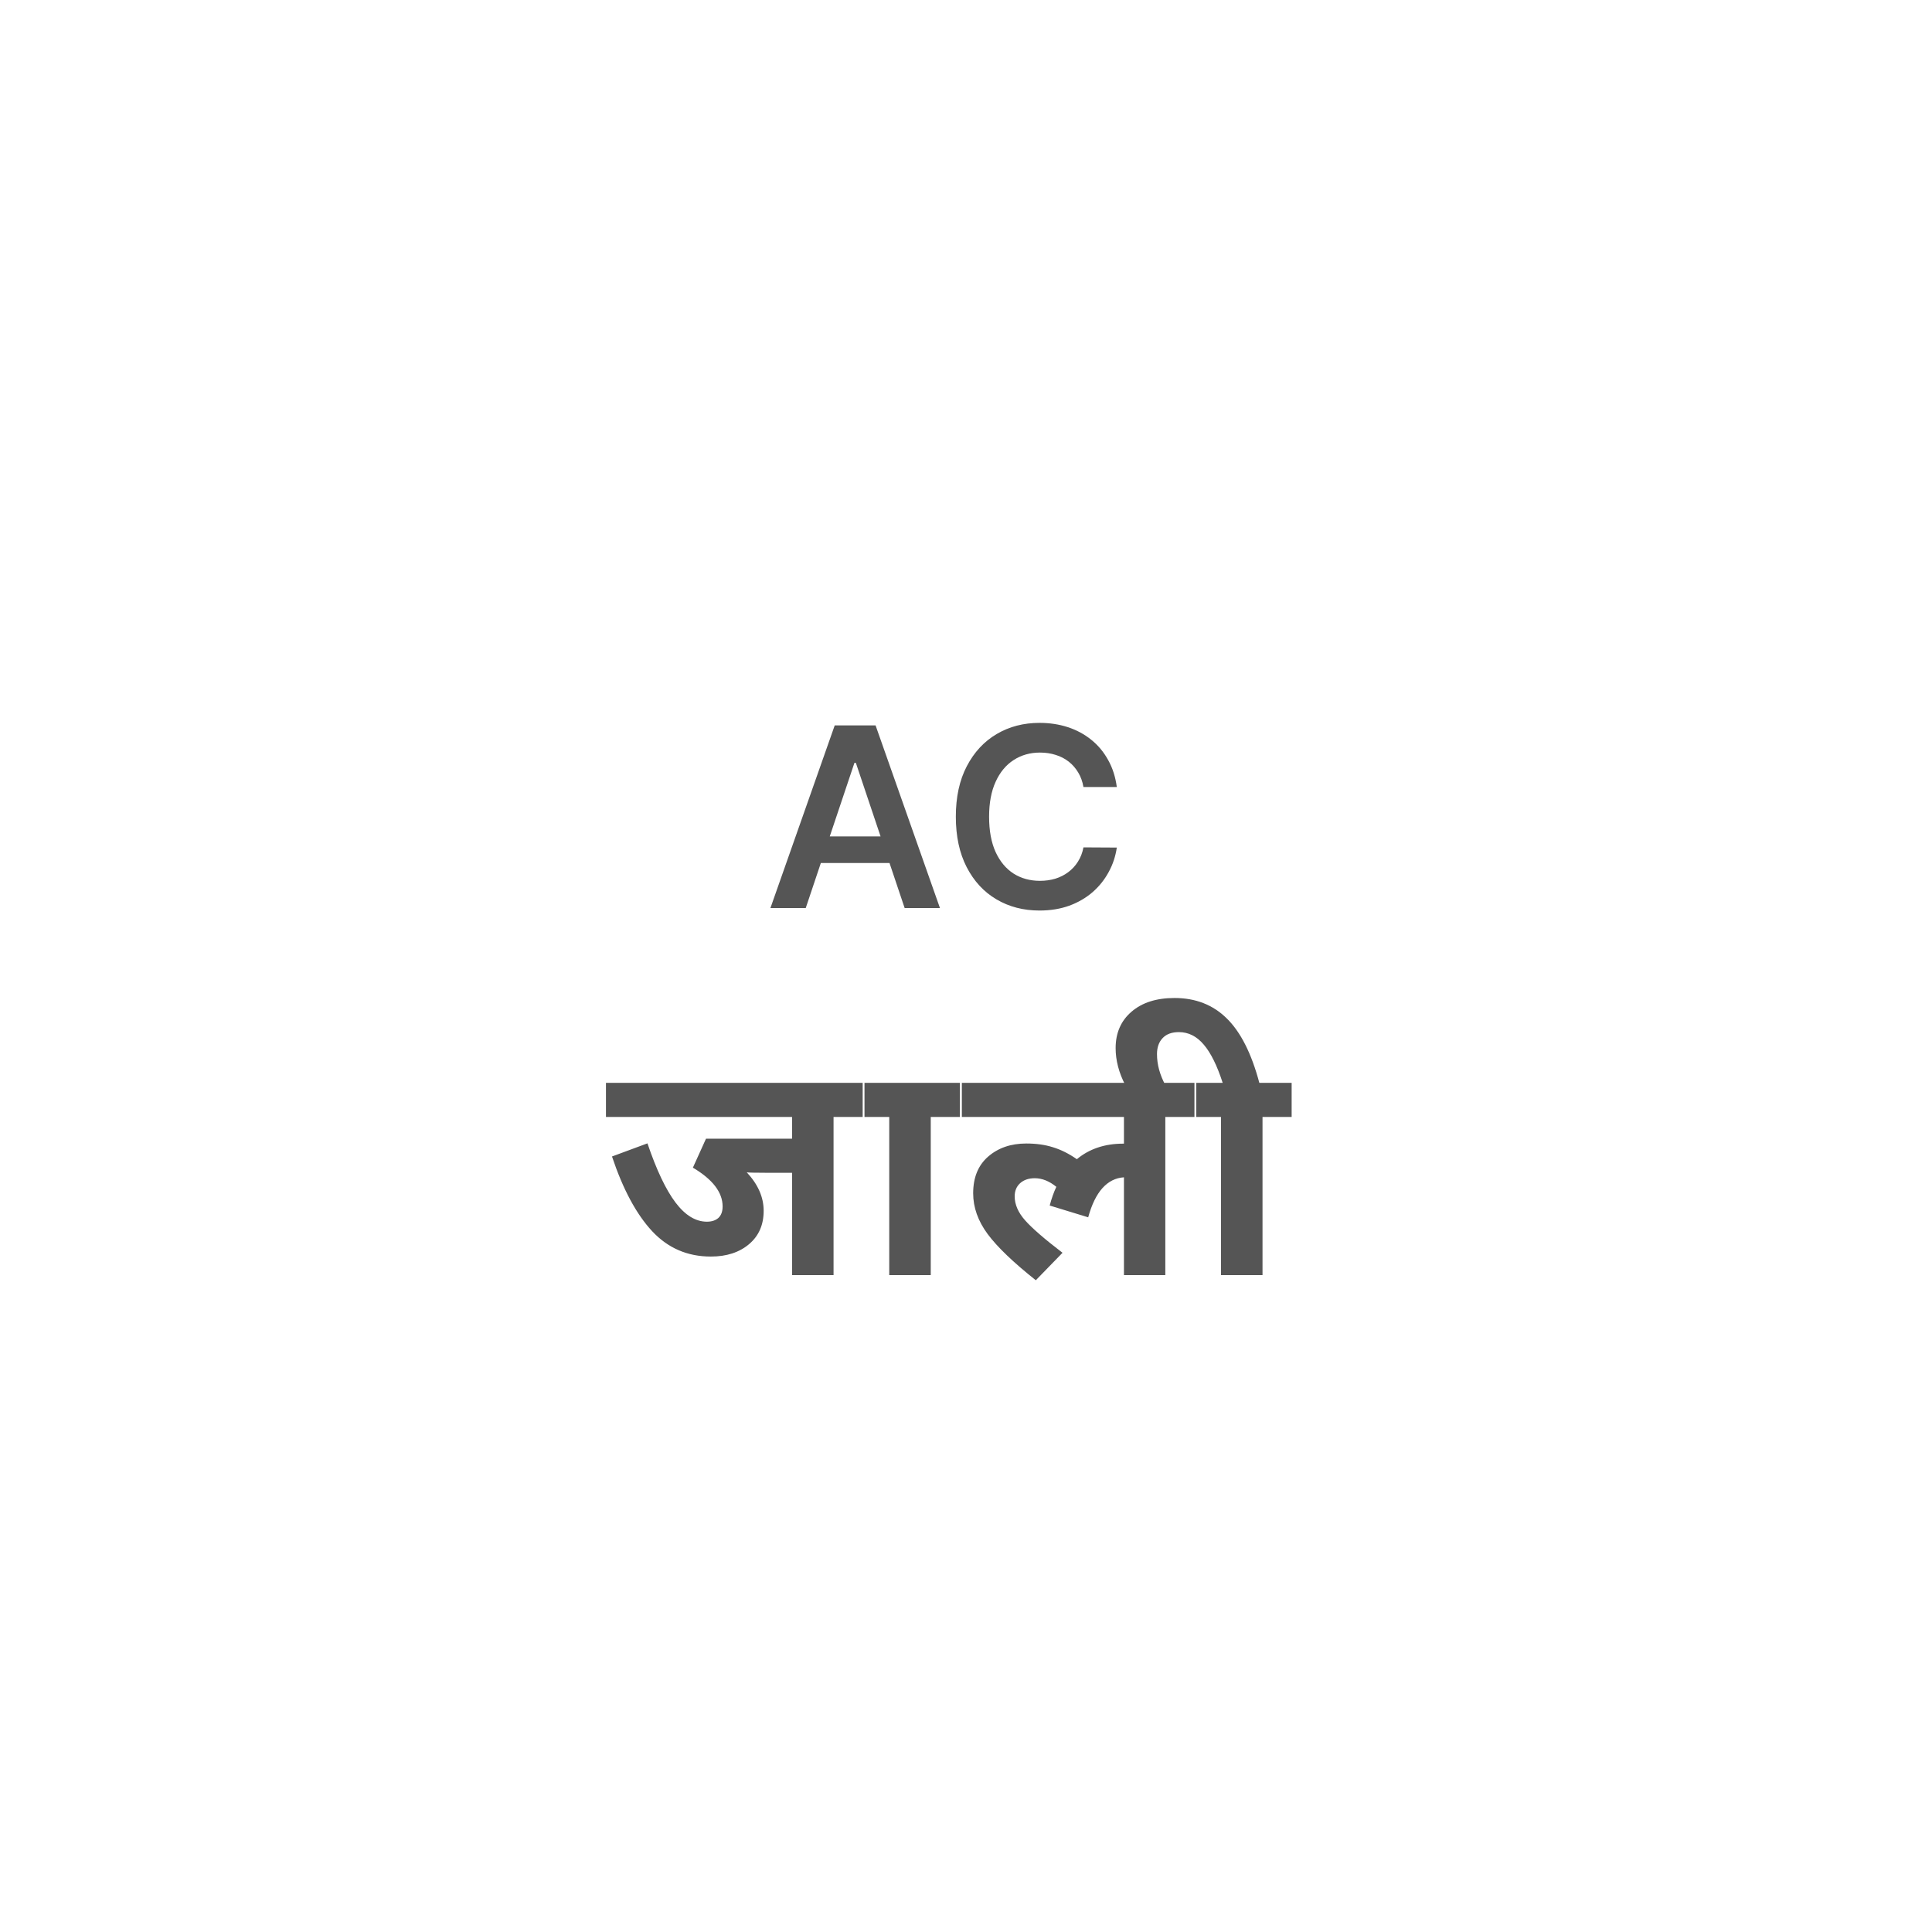 <?xml version="1.0" encoding="UTF-8"?>
<svg xmlns="http://www.w3.org/2000/svg" xmlns:xlink="http://www.w3.org/1999/xlink" width="400px" height="400px" viewBox="0 0 400 400" version="1.1">
<g id="surface1">
<path style=" stroke:none;fill-rule:nonzero;fill:rgb(33.333%,33.333%,33.333%);fill-opacity:1;" d="M 166.82 188 L 159.508 188 L 172.82 150.184 L 181.277 150.184 L 194.609 188 L 187.297 188 L 177.195 157.938 L 176.902 157.938 Z M 167.059 173.172 L 187.004 173.172 L 187.004 178.676 L 167.059 178.676 Z M 231.223 162.941 L 224.316 162.941 C 224.121 161.809 223.758 160.805 223.23 159.934 C 222.699 159.047 222.039 158.293 221.254 157.68 C 220.465 157.062 219.566 156.602 218.559 156.293 C 217.559 155.973 216.48 155.812 215.324 155.812 C 213.27 155.812 211.445 156.332 209.859 157.363 C 208.27 158.387 207.027 159.891 206.129 161.871 C 205.23 163.84 204.781 166.246 204.781 169.09 C 204.781 171.984 205.23 174.422 206.129 176.402 C 207.039 178.375 208.285 179.863 209.859 180.871 C 211.445 181.871 213.262 182.367 215.309 182.367 C 216.438 182.367 217.496 182.219 218.484 181.926 C 219.48 181.617 220.371 181.168 221.16 180.578 C 221.961 179.984 222.633 179.258 223.172 178.398 C 223.727 177.535 224.109 176.551 224.316 175.441 L 231.223 175.48 C 230.965 177.277 230.406 178.965 229.543 180.539 C 228.695 182.117 227.582 183.508 226.203 184.715 C 224.824 185.906 223.211 186.844 221.363 187.52 C 219.516 188.184 217.469 188.516 215.215 188.516 C 211.891 188.516 208.922 187.746 206.312 186.207 C 203.703 184.672 201.648 182.449 200.145 179.543 C 198.645 176.637 197.895 173.152 197.895 169.09 C 197.895 165.016 198.652 161.531 200.164 158.641 C 201.68 155.734 203.742 153.512 206.352 151.973 C 208.961 150.434 211.914 149.664 215.215 149.664 C 217.32 149.664 219.277 149.961 221.086 150.551 C 222.895 151.141 224.508 152.012 225.926 153.156 C 227.34 154.289 228.504 155.68 229.414 157.328 C 230.34 158.965 230.941 160.836 231.223 162.941 Z M 163.988 242.812 L 158.488 242.812 C 156.297 242.812 155.008 242.781 154.609 242.719 C 156.945 245.219 158.109 247.875 158.109 250.688 C 158.109 253.582 157.102 255.887 155.078 257.594 C 153.059 259.301 150.422 260.156 147.172 260.156 C 142.34 260.156 138.289 258.406 135.02 254.906 C 131.746 251.387 128.977 246.23 126.707 239.438 L 134.047 236.719 C 135.922 242.238 137.859 246.324 139.859 248.969 C 141.859 251.613 144.027 252.938 146.359 252.938 C 147.359 252.938 148.152 252.676 148.738 252.156 C 149.32 251.613 149.609 250.824 149.609 249.781 C 149.609 246.863 147.559 244.188 143.457 241.75 L 146.172 235.75 L 163.988 235.75 L 163.988 231.25 L 125.457 231.25 L 125.457 224.188 L 178.609 224.188 L 178.609 231.25 L 172.578 231.25 L 172.578 264 L 163.988 264 Z M 198.734 231.25 L 192.703 231.25 L 192.703 264 L 184.109 264 L 184.109 231.25 L 178.984 231.25 L 178.984 224.188 L 198.734 224.188 Z M 232.703 243.75 C 230.973 243.855 229.484 244.605 228.234 246 C 227.004 247.375 226.027 249.387 225.297 252.031 L 217.328 249.594 C 217.723 248.113 218.18 246.824 218.703 245.719 C 217.242 244.531 215.754 243.938 214.234 243.938 C 212.984 243.938 211.973 244.281 211.203 244.969 C 210.453 245.656 210.078 246.562 210.078 247.688 C 210.078 249.375 210.797 251.031 212.234 252.656 C 213.672 254.281 216.254 256.52 219.984 259.375 L 214.453 265.062 C 209.809 261.375 206.484 258.188 204.484 255.5 C 202.484 252.793 201.484 249.98 201.484 247.062 C 201.484 243.793 202.516 241.262 204.578 239.469 C 206.66 237.656 209.297 236.75 212.484 236.75 C 214.547 236.75 216.391 237.012 218.016 237.531 C 219.66 238.031 221.309 238.855 222.953 240 C 224.223 238.938 225.66 238.137 227.266 237.594 C 228.871 237.051 230.629 236.781 232.547 236.781 L 232.703 236.781 L 232.703 231.25 L 199.141 231.25 L 199.141 224.188 L 247.297 224.188 L 247.297 231.25 L 241.266 231.25 L 241.266 264 L 232.703 264 Z M 267.422 224.188 L 267.422 231.25 L 261.391 231.25 L 261.391 264 L 252.793 264 L 252.793 231.25 L 247.672 231.25 L 247.672 224.188 L 253.141 224.188 C 251.992 220.625 250.691 217.988 249.23 216.281 C 247.773 214.551 246.055 213.688 244.078 213.688 C 242.617 213.688 241.504 214.094 240.73 214.906 C 239.941 215.719 239.543 216.832 239.543 218.25 C 239.543 220.395 240.129 222.543 241.293 224.688 L 232.98 224.656 C 231.648 222.094 230.98 219.543 230.98 217 C 230.98 213.855 232.078 211.344 234.262 209.469 C 236.453 207.574 239.422 206.625 243.172 206.625 C 247.523 206.625 251.129 208.031 253.98 210.844 C 256.859 213.656 259.109 218.105 260.73 224.188 Z M 267.422 224.188 "/>
</g>
</svg>
